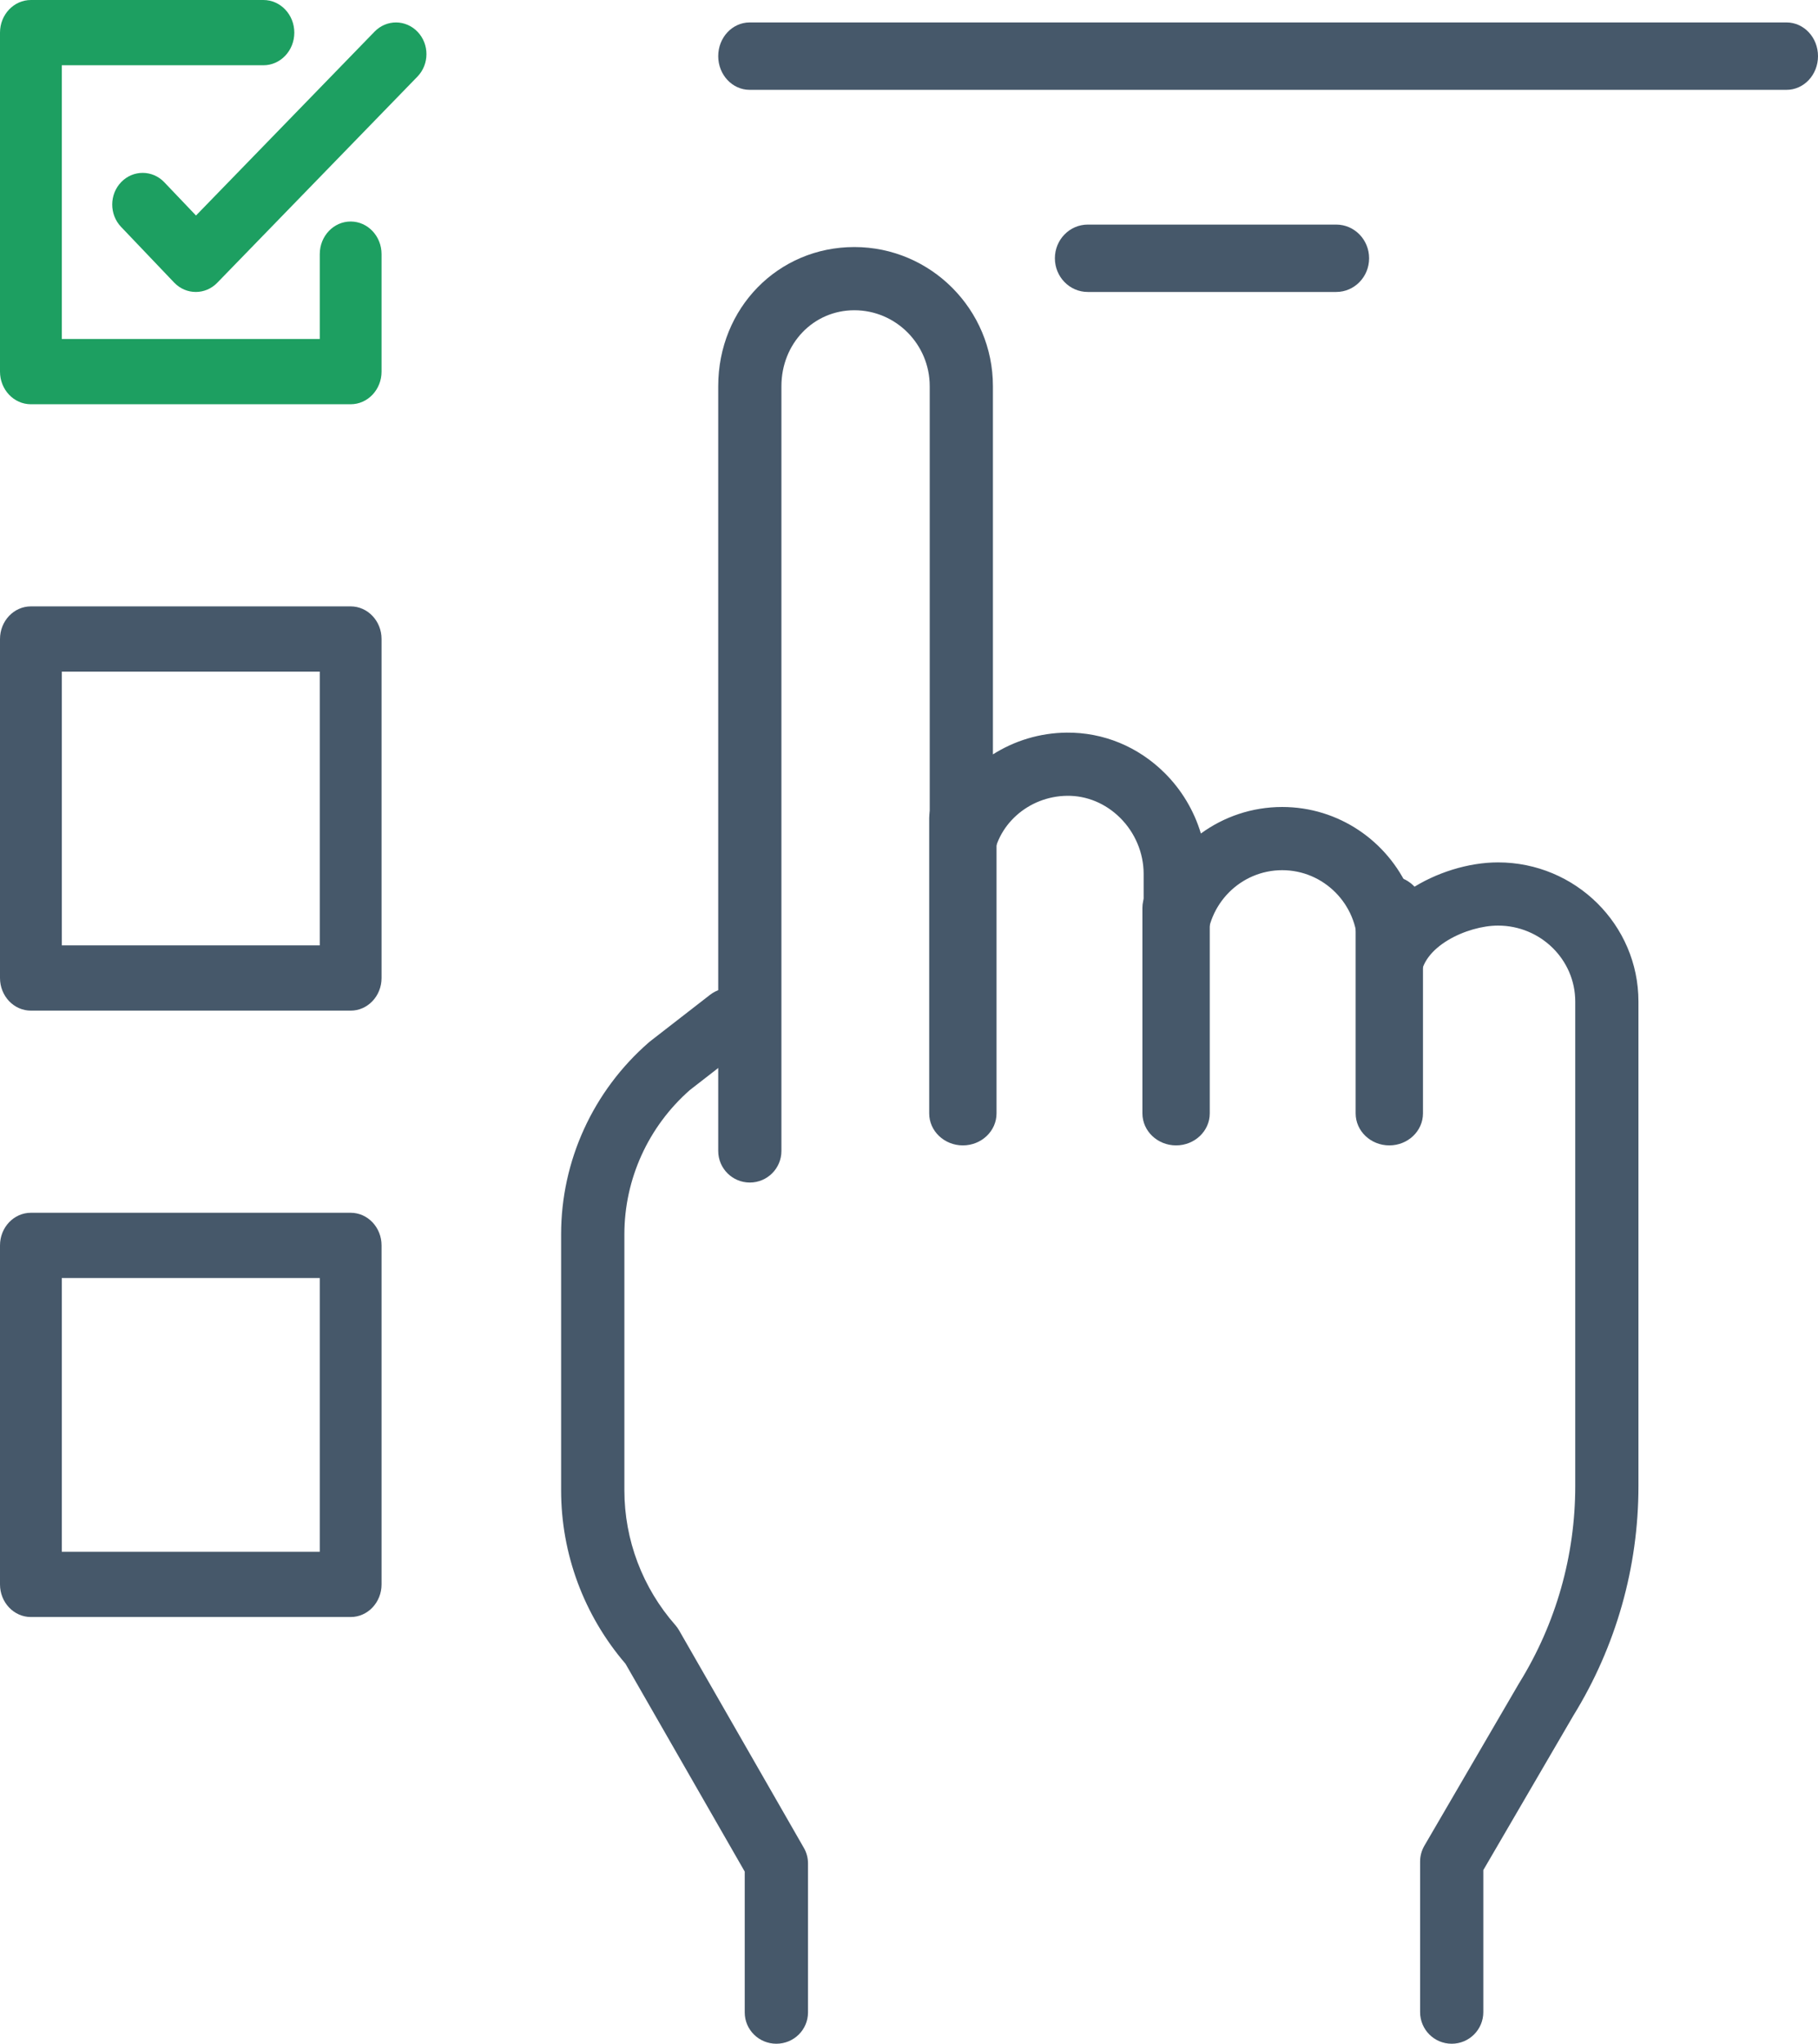<?xml version="1.0" encoding="UTF-8"?>
<svg width="81px" height="91px" viewBox="0 0 81 91" version="1.1" xmlns="http://www.w3.org/2000/svg" xmlns:xlink="http://www.w3.org/1999/xlink">
    <!-- Generator: Sketch 54.1 (76490) - https://sketchapp.com -->
    <title>Group 20</title>
    <desc>Created with Sketch.</desc>
    <g id="Page-1" stroke="none" stroke-width="1" fill="none" fill-rule="evenodd">
        <g id="Landing-Page" transform="translate(-382, -983)">
            <g id="Group-20" transform="translate(382, 983)">
                <g id="Group-8">
                    <path d="M64.68,91 C63.902,91 63.272,90.37 63.272,89.593 L63.272,82.889 C63.272,82.64 63.338,82.396 63.464,82.181 L67.681,74.949 C67.687,74.938 67.693,74.928 67.7,74.918 C69.325,72.29 70.184,69.268 70.184,66.179 L70.184,44.593 C70.184,42.729 68.64,41.213 66.743,41.213 C65.373,41.213 63.301,42.161 63.301,43.591 C63.301,44.368 62.671,44.998 61.893,44.998 C61.116,44.998 60.485,44.368 60.485,43.591 L60.485,42.126 C60.485,40.262 58.979,38.746 57.128,38.746 C55.276,38.746 53.77,40.262 53.77,42.126 C53.77,42.903 53.14,43.533 52.362,43.533 C51.584,43.533 50.954,42.903 50.954,42.126 L50.954,38.905 C50.954,37.981 50.571,37.072 49.903,36.411 C49.258,35.773 48.422,35.425 47.55,35.434 C45.806,35.452 44.35,36.763 44.235,38.42 C44.183,39.176 43.536,39.751 42.782,39.728 C42.024,39.702 41.423,39.081 41.423,38.323 L41.423,17.194 C41.423,15.33 39.916,13.814 38.065,13.814 C36.243,13.814 34.816,15.298 34.816,17.194 L34.816,51.247 C34.816,52.024 34.186,52.654 33.408,52.654 C32.63,52.654 32,52.024 32,51.247 L32,17.194 C32,13.721 34.664,11 38.065,11 C41.469,11 44.239,13.778 44.239,17.194 L44.239,33.59 C45.191,32.987 46.32,32.633 47.523,32.621 C49.157,32.606 50.702,33.241 51.884,34.412 C52.646,35.165 53.202,36.102 53.505,37.113 C54.523,36.371 55.776,35.932 57.128,35.932 C59.65,35.932 61.823,37.457 62.781,39.637 C62.791,39.629 62.802,39.622 62.813,39.615 C63.962,38.854 65.431,38.399 66.743,38.399 C70.193,38.399 73,41.178 73,44.593 L73,66.179 C73,69.784 71.999,73.312 70.105,76.381 L66.088,83.269 L66.088,89.593 C66.088,90.37 65.458,91 64.68,91" id="Fill-1" fill="#46586A"></path>
                    <path d="M34.59,91 C33.812,91 33.181,90.376 33.181,89.607 L33.181,83.335 L27.869,74.082 C26.018,71.927 25,69.19 25,66.358 L25,54.957 C25,51.691 26.422,48.579 28.902,46.42 C28.922,46.402 28.942,46.386 28.963,46.369 L31.632,44.298 C32.244,43.822 33.13,43.927 33.611,44.533 C34.092,45.138 33.986,46.014 33.373,46.489 L30.737,48.535 C28.882,50.165 27.819,52.504 27.819,54.957 L27.819,66.358 C27.819,68.565 28.626,70.698 30.092,72.363 C30.153,72.433 30.208,72.509 30.254,72.59 L35.816,82.28 C35.937,82.489 36,82.726 36,82.967 L36,89.607 C36,90.376 35.369,91 34.59,91" id="Fill-3" fill="#46586A"></path>
                    <g id="Group-7" transform="translate(41.4, 35)" fill="#46586A">
                        <path d="M1.5,16 C0.672,16 0,15.362 0,14.575 L0,1.425 C0,0.638 0.672,0 1.5,0 C2.328,0 3,0.638 3,1.425 L3,14.575 C3,15.362 2.328,16 1.5,16" id="Fill-5"></path>
                        <path d="M11,16 C10.172,16 9.5,15.362 9.5,14.575 L9.5,5.425 C9.5,4.638 10.172,4 11,4 C11.828,4 12.5,4.638 12.5,5.425 L12.5,14.575 C12.5,15.362 11.828,16 11,16" id="Fill-7"></path>
                        <path d="M20.5,16 C19.672,16 19,15.362 19,14.575 L19,5.425 C19,4.638 19.672,4 20.5,4 C21.328,4 22,4.638 22,5.425 L22,14.575 C22,15.362 21.328,16 20.5,16" id="Fill-9"></path>
                    </g>
                    <path d="M15.623,18 L1.377,18 C0.616,18 0,17.349 0,16.547 L0,1.453 C0,0.651 0.616,0 1.377,0 L11.736,0 C12.496,0 13.113,0.651 13.113,1.453 C13.113,2.256 12.496,2.906 11.736,2.906 L2.753,2.906 L2.753,15.094 L14.247,15.094 L14.247,11.316 C14.247,10.513 14.863,9.863 15.623,9.863 C16.384,9.863 17,10.513 17,11.316 L17,16.547 C17,17.349 16.384,18 15.623,18" id="Fill-11" fill="#1D9F61"></path>
                    <path d="M8.724,13 C8.374,13 8.026,12.861 7.76,12.583 L5.393,10.101 C4.866,9.547 4.869,8.655 5.402,8.106 C5.934,7.558 6.793,7.562 7.32,8.115 L8.733,9.596 L16.689,1.408 C17.221,0.86 18.08,0.865 18.607,1.418 C19.135,1.971 19.13,2.864 18.598,3.412 L9.678,12.592 C9.414,12.864 9.069,13 8.724,13" id="Fill-13" fill="#1D9F61"></path>
                    <path d="M2.753,42.094 L14.247,42.094 L14.247,29.906 L2.753,29.906 L2.753,42.094 Z M15.623,45 L1.377,45 C0.616,45 0,44.349 0,43.547 L0,28.453 C0,27.651 0.616,27 1.377,27 L15.623,27 C16.384,27 17,27.651 17,28.453 L17,43.547 C17,44.349 16.384,45 15.623,45 L15.623,45 Z" id="Fill-15" fill="#46586A"></path>
                    <path d="M2.753,69.094 L14.247,69.094 L14.247,56.906 L2.753,56.906 L2.753,69.094 Z M15.623,72 L1.377,72 C0.616,72 0,71.349 0,70.547 L0,55.453 C0,54.651 0.616,54 1.377,54 L15.623,54 C16.384,54 17,54.651 17,55.453 L17,70.547 C17,71.349 16.384,72 15.623,72 L15.623,72 Z" id="Fill-17" fill="#46586A"></path>
                    <path d="M79.601,4 L33.399,4 C32.626,4 32,3.328 32,2.5 C32,1.672 32.626,1 33.399,1 L79.601,1 C80.374,1 81,1.672 81,2.5 C81,3.328 80.374,4 79.601,4" id="Fill-18" fill="#46586A"></path>
                    <path d="M59.535,13 L48.465,13 C47.656,13 47,12.328 47,11.5 C47,10.672 47.656,10 48.465,10 L59.535,10 C60.344,10 61,10.672 61,11.5 C61,12.328 60.344,13 59.535,13" id="Fill-19" fill="#46586A"></path>
                </g>
            </g>
        </g>
    </g>
</svg>